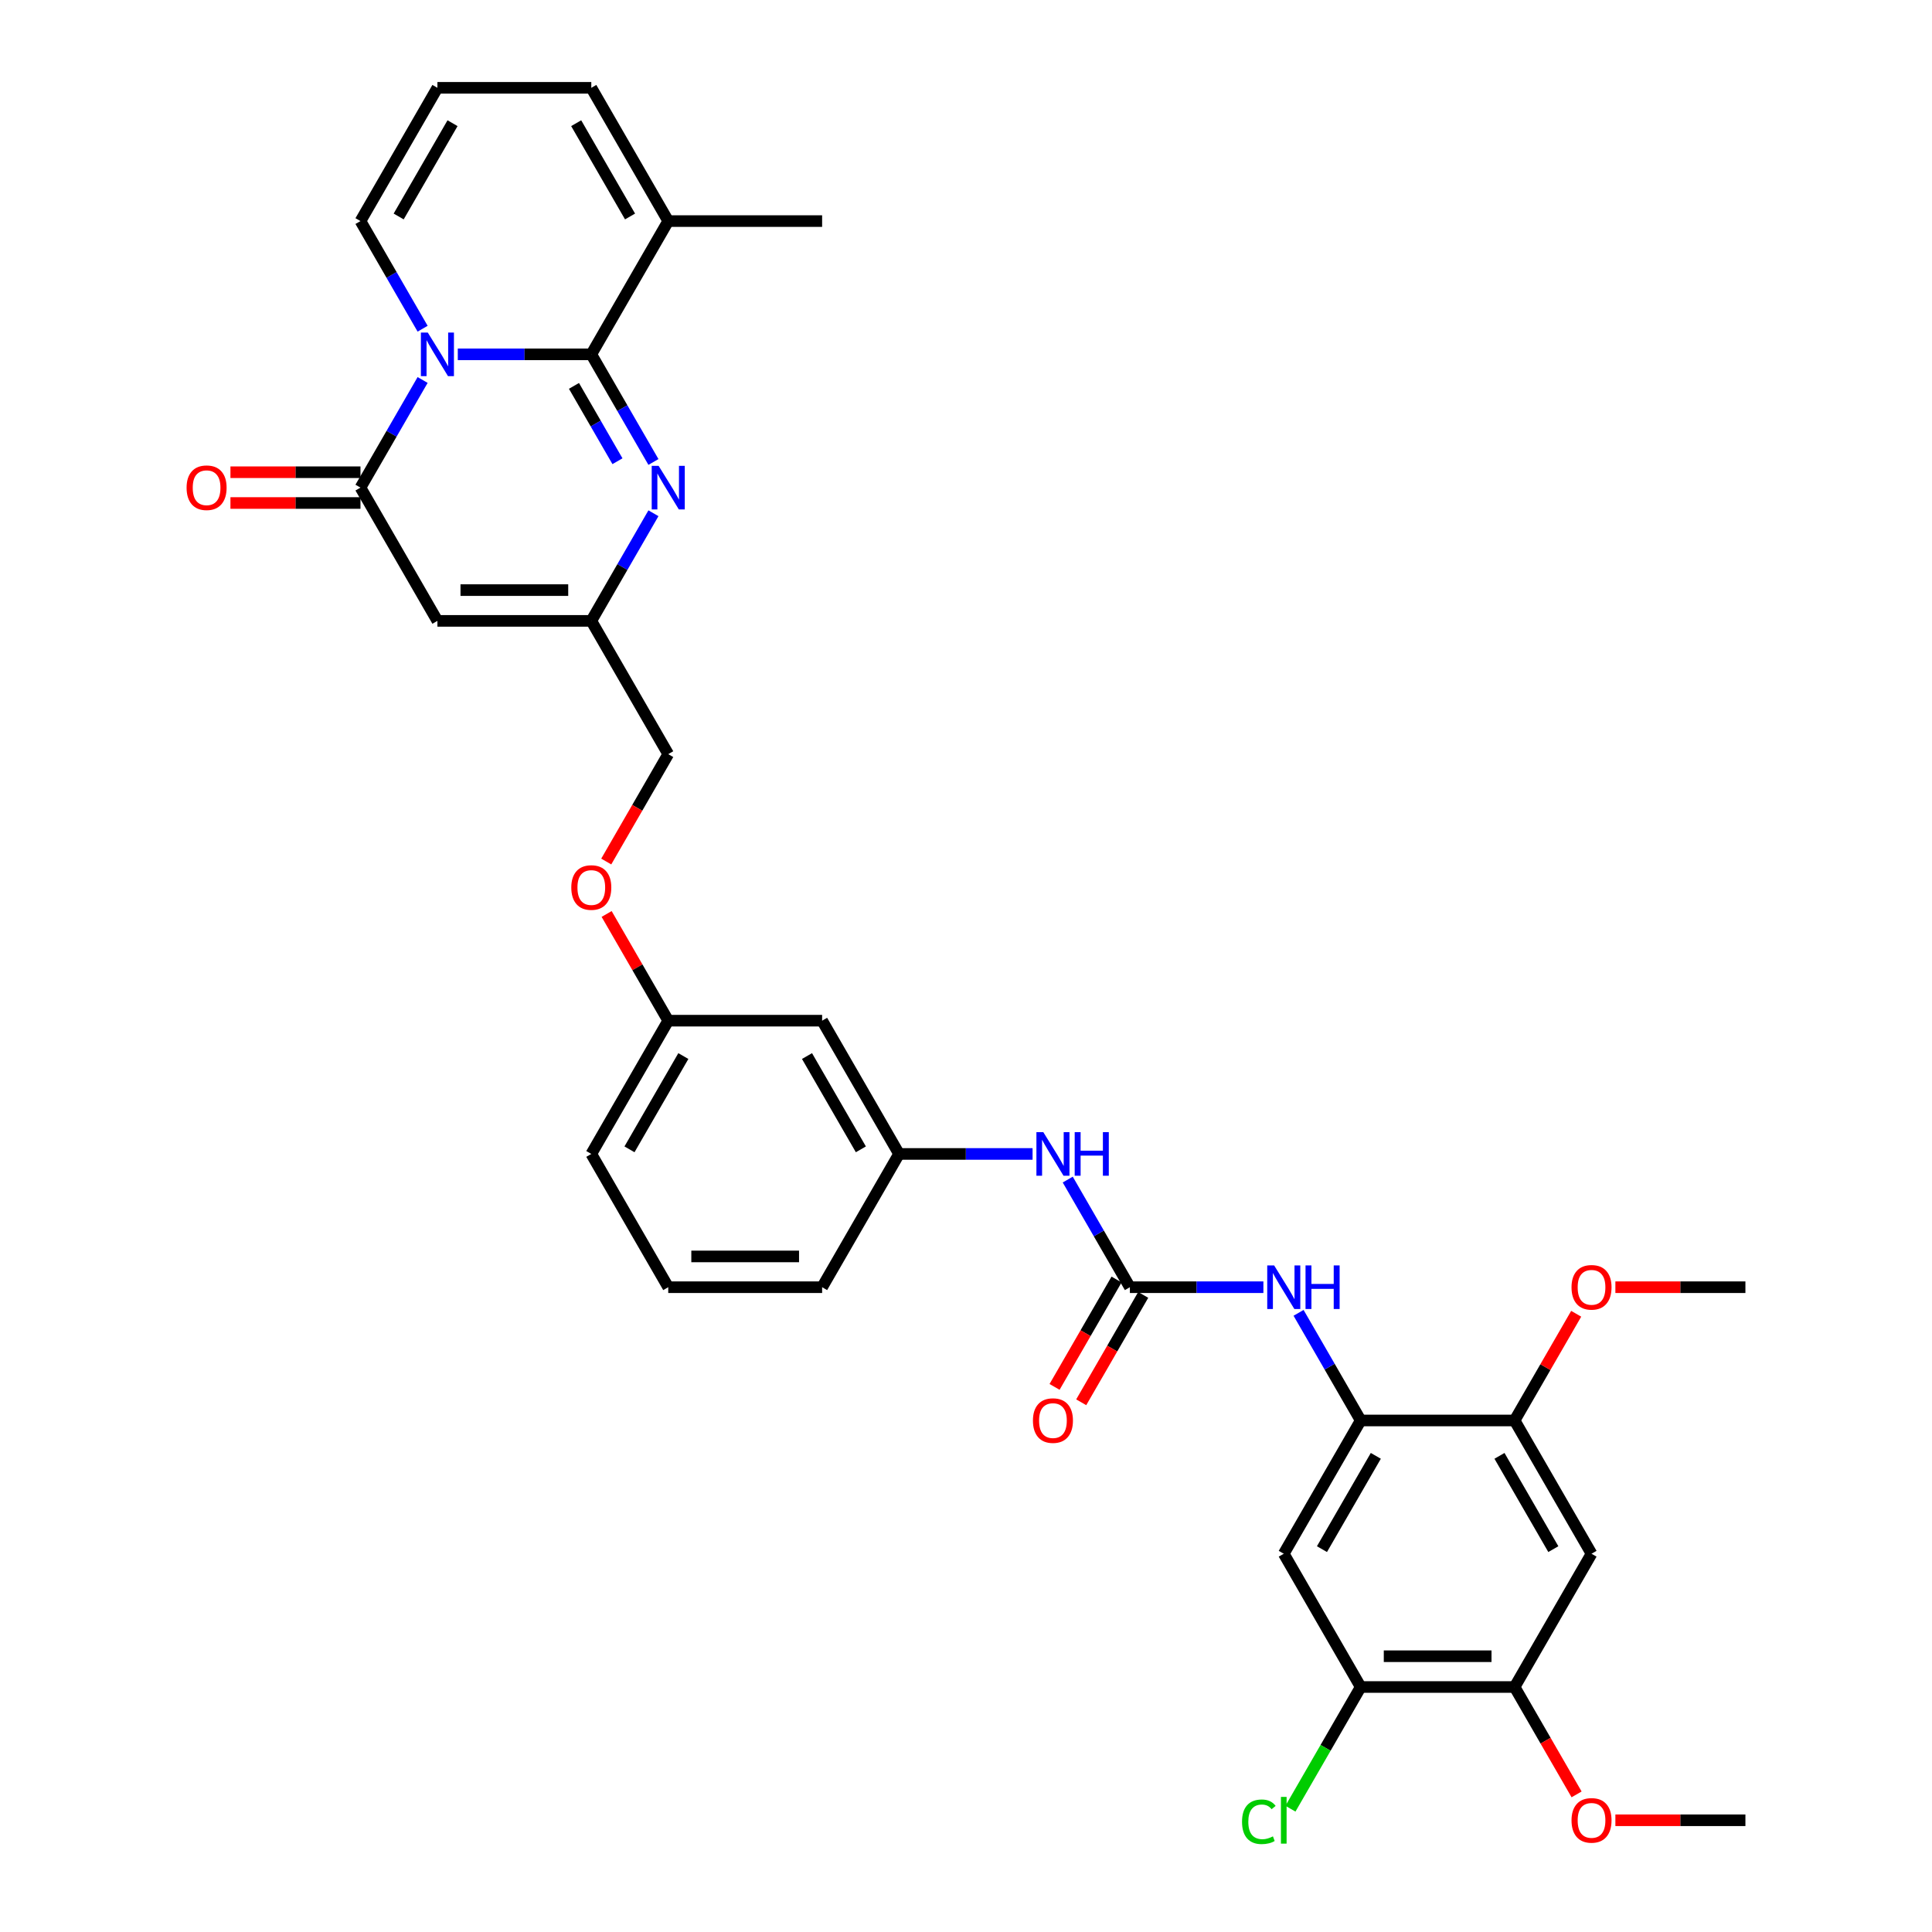 <?xml version='1.0' encoding='iso-8859-1'?>
<svg version='1.1' baseProfile='full'
              xmlns='http://www.w3.org/2000/svg'
                      xmlns:rdkit='http://www.rdkit.org/xml'
                      xmlns:xlink='http://www.w3.org/1999/xlink'
                  xml:space='preserve'
width='1000px' height='1000px' viewBox='0 0 1000 1000'>
<!-- END OF HEADER -->
<rect style='opacity:1.0;fill:#FFFFFF;stroke:none' width='1000' height='1000' x='0' y='0'> </rect>
<path class='bond-0' d='M 236.952,183.41 L 271.503,183.41' style='fill:none;fill-rule:evenodd;stroke:#0000FF;stroke-width:6px;stroke-linecap:butt;stroke-linejoin:miter;stroke-opacity:1' />
<path class='bond-0' d='M 271.503,183.41 L 306.055,183.41' style='fill:none;fill-rule:evenodd;stroke:#000000;stroke-width:6px;stroke-linecap:butt;stroke-linejoin:miter;stroke-opacity:1' />
<path class='bond-1' d='M 218.745,196.68 L 202.663,224.534' style='fill:none;fill-rule:evenodd;stroke:#0000FF;stroke-width:6px;stroke-linecap:butt;stroke-linejoin:miter;stroke-opacity:1' />
<path class='bond-1' d='M 202.663,224.534 L 186.582,252.388' style='fill:none;fill-rule:evenodd;stroke:#000000;stroke-width:6px;stroke-linecap:butt;stroke-linejoin:miter;stroke-opacity:1' />
<path class='bond-14' d='M 218.745,170.141 L 202.663,142.287' style='fill:none;fill-rule:evenodd;stroke:#0000FF;stroke-width:6px;stroke-linecap:butt;stroke-linejoin:miter;stroke-opacity:1' />
<path class='bond-14' d='M 202.663,142.287 L 186.582,114.433' style='fill:none;fill-rule:evenodd;stroke:#000000;stroke-width:6px;stroke-linecap:butt;stroke-linejoin:miter;stroke-opacity:1' />
<path class='bond-2' d='M 306.055,183.41 L 322.137,211.265' style='fill:none;fill-rule:evenodd;stroke:#000000;stroke-width:6px;stroke-linecap:butt;stroke-linejoin:miter;stroke-opacity:1' />
<path class='bond-2' d='M 322.137,211.265 L 338.218,239.119' style='fill:none;fill-rule:evenodd;stroke:#0000FF;stroke-width:6px;stroke-linecap:butt;stroke-linejoin:miter;stroke-opacity:1' />
<path class='bond-2' d='M 297.084,199.732 L 308.341,219.23' style='fill:none;fill-rule:evenodd;stroke:#000000;stroke-width:6px;stroke-linecap:butt;stroke-linejoin:miter;stroke-opacity:1' />
<path class='bond-2' d='M 308.341,219.23 L 319.598,238.728' style='fill:none;fill-rule:evenodd;stroke:#0000FF;stroke-width:6px;stroke-linecap:butt;stroke-linejoin:miter;stroke-opacity:1' />
<path class='bond-7' d='M 306.055,183.41 L 345.879,114.433' style='fill:none;fill-rule:evenodd;stroke:#000000;stroke-width:6px;stroke-linecap:butt;stroke-linejoin:miter;stroke-opacity:1' />
<path class='bond-3' d='M 186.582,252.388 L 226.406,321.366' style='fill:none;fill-rule:evenodd;stroke:#000000;stroke-width:6px;stroke-linecap:butt;stroke-linejoin:miter;stroke-opacity:1' />
<path class='bond-17' d='M 186.582,244.424 L 152.93,244.424' style='fill:none;fill-rule:evenodd;stroke:#000000;stroke-width:6px;stroke-linecap:butt;stroke-linejoin:miter;stroke-opacity:1' />
<path class='bond-17' d='M 152.93,244.424 L 119.278,244.424' style='fill:none;fill-rule:evenodd;stroke:#FF0000;stroke-width:6px;stroke-linecap:butt;stroke-linejoin:miter;stroke-opacity:1' />
<path class='bond-17' d='M 186.582,260.353 L 152.93,260.353' style='fill:none;fill-rule:evenodd;stroke:#000000;stroke-width:6px;stroke-linecap:butt;stroke-linejoin:miter;stroke-opacity:1' />
<path class='bond-17' d='M 152.93,260.353 L 119.278,260.353' style='fill:none;fill-rule:evenodd;stroke:#FF0000;stroke-width:6px;stroke-linecap:butt;stroke-linejoin:miter;stroke-opacity:1' />
<path class='bond-35' d='M 338.218,265.658 L 322.137,293.512' style='fill:none;fill-rule:evenodd;stroke:#0000FF;stroke-width:6px;stroke-linecap:butt;stroke-linejoin:miter;stroke-opacity:1' />
<path class='bond-35' d='M 322.137,293.512 L 306.055,321.366' style='fill:none;fill-rule:evenodd;stroke:#000000;stroke-width:6px;stroke-linecap:butt;stroke-linejoin:miter;stroke-opacity:1' />
<path class='bond-4' d='M 226.406,321.366 L 306.055,321.366' style='fill:none;fill-rule:evenodd;stroke:#000000;stroke-width:6px;stroke-linecap:butt;stroke-linejoin:miter;stroke-opacity:1' />
<path class='bond-4' d='M 238.353,305.437 L 294.108,305.437' style='fill:none;fill-rule:evenodd;stroke:#000000;stroke-width:6px;stroke-linecap:butt;stroke-linejoin:miter;stroke-opacity:1' />
<path class='bond-22' d='M 306.055,321.366 L 345.879,390.344' style='fill:none;fill-rule:evenodd;stroke:#000000;stroke-width:6px;stroke-linecap:butt;stroke-linejoin:miter;stroke-opacity:1' />
<path class='bond-5' d='M 584.826,666.256 L 568.744,638.402' style='fill:none;fill-rule:evenodd;stroke:#000000;stroke-width:6px;stroke-linecap:butt;stroke-linejoin:miter;stroke-opacity:1' />
<path class='bond-5' d='M 568.744,638.402 L 552.663,610.548' style='fill:none;fill-rule:evenodd;stroke:#0000FF;stroke-width:6px;stroke-linecap:butt;stroke-linejoin:miter;stroke-opacity:1' />
<path class='bond-8' d='M 584.826,666.256 L 619.378,666.256' style='fill:none;fill-rule:evenodd;stroke:#000000;stroke-width:6px;stroke-linecap:butt;stroke-linejoin:miter;stroke-opacity:1' />
<path class='bond-8' d='M 619.378,666.256 L 653.929,666.256' style='fill:none;fill-rule:evenodd;stroke:#0000FF;stroke-width:6px;stroke-linecap:butt;stroke-linejoin:miter;stroke-opacity:1' />
<path class='bond-19' d='M 577.928,662.274 L 561.883,690.064' style='fill:none;fill-rule:evenodd;stroke:#000000;stroke-width:6px;stroke-linecap:butt;stroke-linejoin:miter;stroke-opacity:1' />
<path class='bond-19' d='M 561.883,690.064 L 545.839,717.855' style='fill:none;fill-rule:evenodd;stroke:#FF0000;stroke-width:6px;stroke-linecap:butt;stroke-linejoin:miter;stroke-opacity:1' />
<path class='bond-19' d='M 591.724,670.239 L 575.679,698.029' style='fill:none;fill-rule:evenodd;stroke:#000000;stroke-width:6px;stroke-linecap:butt;stroke-linejoin:miter;stroke-opacity:1' />
<path class='bond-19' d='M 575.679,698.029 L 559.634,725.82' style='fill:none;fill-rule:evenodd;stroke:#FF0000;stroke-width:6px;stroke-linecap:butt;stroke-linejoin:miter;stroke-opacity:1' />
<path class='bond-6' d='M 704.299,735.234 L 688.218,707.38' style='fill:none;fill-rule:evenodd;stroke:#000000;stroke-width:6px;stroke-linecap:butt;stroke-linejoin:miter;stroke-opacity:1' />
<path class='bond-6' d='M 688.218,707.38 L 672.136,679.526' style='fill:none;fill-rule:evenodd;stroke:#0000FF;stroke-width:6px;stroke-linecap:butt;stroke-linejoin:miter;stroke-opacity:1' />
<path class='bond-9' d='M 704.299,735.234 L 664.475,804.212' style='fill:none;fill-rule:evenodd;stroke:#000000;stroke-width:6px;stroke-linecap:butt;stroke-linejoin:miter;stroke-opacity:1' />
<path class='bond-9' d='M 712.121,753.546 L 684.244,801.83' style='fill:none;fill-rule:evenodd;stroke:#000000;stroke-width:6px;stroke-linecap:butt;stroke-linejoin:miter;stroke-opacity:1' />
<path class='bond-11' d='M 704.299,735.234 L 783.948,735.234' style='fill:none;fill-rule:evenodd;stroke:#000000;stroke-width:6px;stroke-linecap:butt;stroke-linejoin:miter;stroke-opacity:1' />
<path class='bond-28' d='M 345.879,114.433 L 425.528,114.433' style='fill:none;fill-rule:evenodd;stroke:#000000;stroke-width:6px;stroke-linecap:butt;stroke-linejoin:miter;stroke-opacity:1' />
<path class='bond-34' d='M 345.879,114.433 L 306.055,45.455' style='fill:none;fill-rule:evenodd;stroke:#000000;stroke-width:6px;stroke-linecap:butt;stroke-linejoin:miter;stroke-opacity:1' />
<path class='bond-34' d='M 326.11,112.051 L 298.233,63.766' style='fill:none;fill-rule:evenodd;stroke:#000000;stroke-width:6px;stroke-linecap:butt;stroke-linejoin:miter;stroke-opacity:1' />
<path class='bond-12' d='M 664.475,804.212 L 704.299,873.19' style='fill:none;fill-rule:evenodd;stroke:#000000;stroke-width:6px;stroke-linecap:butt;stroke-linejoin:miter;stroke-opacity:1' />
<path class='bond-10' d='M 823.773,804.212 L 783.948,735.234' style='fill:none;fill-rule:evenodd;stroke:#000000;stroke-width:6px;stroke-linecap:butt;stroke-linejoin:miter;stroke-opacity:1' />
<path class='bond-10' d='M 804.003,801.83 L 776.126,753.546' style='fill:none;fill-rule:evenodd;stroke:#000000;stroke-width:6px;stroke-linecap:butt;stroke-linejoin:miter;stroke-opacity:1' />
<path class='bond-13' d='M 823.773,804.212 L 783.948,873.19' style='fill:none;fill-rule:evenodd;stroke:#000000;stroke-width:6px;stroke-linecap:butt;stroke-linejoin:miter;stroke-opacity:1' />
<path class='bond-26' d='M 783.948,735.234 L 799.892,707.619' style='fill:none;fill-rule:evenodd;stroke:#000000;stroke-width:6px;stroke-linecap:butt;stroke-linejoin:miter;stroke-opacity:1' />
<path class='bond-26' d='M 799.892,707.619 L 815.836,680.004' style='fill:none;fill-rule:evenodd;stroke:#FF0000;stroke-width:6px;stroke-linecap:butt;stroke-linejoin:miter;stroke-opacity:1' />
<path class='bond-25' d='M 704.299,873.19 L 686.116,904.685' style='fill:none;fill-rule:evenodd;stroke:#000000;stroke-width:6px;stroke-linecap:butt;stroke-linejoin:miter;stroke-opacity:1' />
<path class='bond-25' d='M 686.116,904.685 L 667.932,936.181' style='fill:none;fill-rule:evenodd;stroke:#00CC00;stroke-width:6px;stroke-linecap:butt;stroke-linejoin:miter;stroke-opacity:1' />
<path class='bond-37' d='M 704.299,873.19 L 783.948,873.19' style='fill:none;fill-rule:evenodd;stroke:#000000;stroke-width:6px;stroke-linecap:butt;stroke-linejoin:miter;stroke-opacity:1' />
<path class='bond-37' d='M 716.247,857.26 L 772.001,857.26' style='fill:none;fill-rule:evenodd;stroke:#000000;stroke-width:6px;stroke-linecap:butt;stroke-linejoin:miter;stroke-opacity:1' />
<path class='bond-27' d='M 783.948,873.19 L 799.993,900.981' style='fill:none;fill-rule:evenodd;stroke:#000000;stroke-width:6px;stroke-linecap:butt;stroke-linejoin:miter;stroke-opacity:1' />
<path class='bond-27' d='M 799.993,900.981 L 816.038,928.771' style='fill:none;fill-rule:evenodd;stroke:#FF0000;stroke-width:6px;stroke-linecap:butt;stroke-linejoin:miter;stroke-opacity:1' />
<path class='bond-16' d='M 186.582,114.433 L 226.406,45.455' style='fill:none;fill-rule:evenodd;stroke:#000000;stroke-width:6px;stroke-linecap:butt;stroke-linejoin:miter;stroke-opacity:1' />
<path class='bond-16' d='M 206.351,112.051 L 234.228,63.766' style='fill:none;fill-rule:evenodd;stroke:#000000;stroke-width:6px;stroke-linecap:butt;stroke-linejoin:miter;stroke-opacity:1' />
<path class='bond-15' d='M 534.456,597.278 L 499.904,597.278' style='fill:none;fill-rule:evenodd;stroke:#0000FF;stroke-width:6px;stroke-linecap:butt;stroke-linejoin:miter;stroke-opacity:1' />
<path class='bond-15' d='M 499.904,597.278 L 465.353,597.278' style='fill:none;fill-rule:evenodd;stroke:#000000;stroke-width:6px;stroke-linecap:butt;stroke-linejoin:miter;stroke-opacity:1' />
<path class='bond-18' d='M 226.406,45.455 L 306.055,45.455' style='fill:none;fill-rule:evenodd;stroke:#000000;stroke-width:6px;stroke-linecap:butt;stroke-linejoin:miter;stroke-opacity:1' />
<path class='bond-20' d='M 465.353,597.278 L 425.528,528.3' style='fill:none;fill-rule:evenodd;stroke:#000000;stroke-width:6px;stroke-linecap:butt;stroke-linejoin:miter;stroke-opacity:1' />
<path class='bond-20' d='M 445.583,594.896 L 417.706,546.612' style='fill:none;fill-rule:evenodd;stroke:#000000;stroke-width:6px;stroke-linecap:butt;stroke-linejoin:miter;stroke-opacity:1' />
<path class='bond-36' d='M 465.353,597.278 L 425.528,666.256' style='fill:none;fill-rule:evenodd;stroke:#000000;stroke-width:6px;stroke-linecap:butt;stroke-linejoin:miter;stroke-opacity:1' />
<path class='bond-21' d='M 425.528,528.3 L 345.879,528.3' style='fill:none;fill-rule:evenodd;stroke:#000000;stroke-width:6px;stroke-linecap:butt;stroke-linejoin:miter;stroke-opacity:1' />
<path class='bond-23' d='M 345.879,390.344 L 329.835,418.135' style='fill:none;fill-rule:evenodd;stroke:#000000;stroke-width:6px;stroke-linecap:butt;stroke-linejoin:miter;stroke-opacity:1' />
<path class='bond-23' d='M 329.835,418.135 L 313.79,445.925' style='fill:none;fill-rule:evenodd;stroke:#FF0000;stroke-width:6px;stroke-linecap:butt;stroke-linejoin:miter;stroke-opacity:1' />
<path class='bond-24' d='M 313.992,473.07 L 329.936,500.685' style='fill:none;fill-rule:evenodd;stroke:#FF0000;stroke-width:6px;stroke-linecap:butt;stroke-linejoin:miter;stroke-opacity:1' />
<path class='bond-24' d='M 329.936,500.685 L 345.879,528.3' style='fill:none;fill-rule:evenodd;stroke:#000000;stroke-width:6px;stroke-linecap:butt;stroke-linejoin:miter;stroke-opacity:1' />
<path class='bond-31' d='M 345.879,528.3 L 306.055,597.278' style='fill:none;fill-rule:evenodd;stroke:#000000;stroke-width:6px;stroke-linecap:butt;stroke-linejoin:miter;stroke-opacity:1' />
<path class='bond-31' d='M 353.701,546.612 L 325.824,594.896' style='fill:none;fill-rule:evenodd;stroke:#000000;stroke-width:6px;stroke-linecap:butt;stroke-linejoin:miter;stroke-opacity:1' />
<path class='bond-32' d='M 836.118,666.256 L 869.77,666.256' style='fill:none;fill-rule:evenodd;stroke:#FF0000;stroke-width:6px;stroke-linecap:butt;stroke-linejoin:miter;stroke-opacity:1' />
<path class='bond-32' d='M 869.77,666.256 L 903.422,666.256' style='fill:none;fill-rule:evenodd;stroke:#000000;stroke-width:6px;stroke-linecap:butt;stroke-linejoin:miter;stroke-opacity:1' />
<path class='bond-33' d='M 836.118,942.168 L 869.77,942.168' style='fill:none;fill-rule:evenodd;stroke:#FF0000;stroke-width:6px;stroke-linecap:butt;stroke-linejoin:miter;stroke-opacity:1' />
<path class='bond-33' d='M 869.77,942.168 L 903.422,942.168' style='fill:none;fill-rule:evenodd;stroke:#000000;stroke-width:6px;stroke-linecap:butt;stroke-linejoin:miter;stroke-opacity:1' />
<path class='bond-29' d='M 345.879,666.256 L 306.055,597.278' style='fill:none;fill-rule:evenodd;stroke:#000000;stroke-width:6px;stroke-linecap:butt;stroke-linejoin:miter;stroke-opacity:1' />
<path class='bond-30' d='M 345.879,666.256 L 425.528,666.256' style='fill:none;fill-rule:evenodd;stroke:#000000;stroke-width:6px;stroke-linecap:butt;stroke-linejoin:miter;stroke-opacity:1' />
<path class='bond-30' d='M 357.827,650.326 L 413.581,650.326' style='fill:none;fill-rule:evenodd;stroke:#000000;stroke-width:6px;stroke-linecap:butt;stroke-linejoin:miter;stroke-opacity:1' />
<path  class='atom-0' d='M 221.42 172.132
L 228.811 184.08
Q 229.544 185.258, 230.723 187.393
Q 231.902 189.527, 231.966 189.655
L 231.966 172.132
L 234.96 172.132
L 234.96 194.689
L 231.87 194.689
L 223.937 181.626
Q 223.013 180.097, 222.025 178.345
Q 221.07 176.593, 220.783 176.051
L 220.783 194.689
L 217.852 194.689
L 217.852 172.132
L 221.42 172.132
' fill='#0000FF'/>
<path  class='atom-3' d='M 340.893 241.11
L 348.285 253.057
Q 349.018 254.236, 350.196 256.371
Q 351.375 258.505, 351.439 258.633
L 351.439 241.11
L 354.434 241.11
L 354.434 263.667
L 351.343 263.667
L 343.41 250.604
Q 342.486 249.075, 341.499 247.323
Q 340.543 245.57, 340.256 245.029
L 340.256 263.667
L 337.325 263.667
L 337.325 241.11
L 340.893 241.11
' fill='#0000FF'/>
<path  class='atom-9' d='M 659.489 654.978
L 666.88 666.925
Q 667.613 668.104, 668.792 670.239
Q 669.971 672.373, 670.034 672.501
L 670.034 654.978
L 673.029 654.978
L 673.029 677.534
L 669.939 677.534
L 662.006 664.472
Q 661.082 662.943, 660.094 661.191
Q 659.138 659.438, 658.852 658.897
L 658.852 677.534
L 655.921 677.534
L 655.921 654.978
L 659.489 654.978
' fill='#0000FF'/>
<path  class='atom-9' d='M 675.737 654.978
L 678.796 654.978
L 678.796 664.568
L 690.329 664.568
L 690.329 654.978
L 693.387 654.978
L 693.387 677.534
L 690.329 677.534
L 690.329 667.116
L 678.796 667.116
L 678.796 677.534
L 675.737 677.534
L 675.737 654.978
' fill='#0000FF'/>
<path  class='atom-16' d='M 540.016 586
L 547.407 597.947
Q 548.14 599.126, 549.319 601.261
Q 550.497 603.395, 550.561 603.523
L 550.561 586
L 553.556 586
L 553.556 608.557
L 550.466 608.557
L 542.533 595.494
Q 541.609 593.965, 540.621 592.213
Q 539.665 590.46, 539.378 589.919
L 539.378 608.557
L 536.447 608.557
L 536.447 586
L 540.016 586
' fill='#0000FF'/>
<path  class='atom-16' d='M 556.264 586
L 559.322 586
L 559.322 595.59
L 570.856 595.59
L 570.856 586
L 573.914 586
L 573.914 608.557
L 570.856 608.557
L 570.856 598.138
L 559.322 598.138
L 559.322 608.557
L 556.264 608.557
L 556.264 586
' fill='#0000FF'/>
<path  class='atom-18' d='M 96.578 252.452
Q 96.578 247.036, 99.255 244.009
Q 101.931 240.983, 106.933 240.983
Q 111.935 240.983, 114.611 244.009
Q 117.287 247.036, 117.287 252.452
Q 117.287 257.932, 114.579 261.054
Q 111.871 264.145, 106.933 264.145
Q 101.963 264.145, 99.255 261.054
Q 96.578 257.964, 96.578 252.452
M 106.933 261.596
Q 110.374 261.596, 112.221 259.302
Q 114.101 256.976, 114.101 252.452
Q 114.101 248.024, 112.221 245.793
Q 110.374 243.531, 106.933 243.531
Q 103.492 243.531, 101.612 245.762
Q 99.764 247.992, 99.764 252.452
Q 99.764 257.008, 101.612 259.302
Q 103.492 261.596, 106.933 261.596
' fill='#FF0000'/>
<path  class='atom-20' d='M 534.647 735.298
Q 534.647 729.882, 537.323 726.855
Q 540 723.828, 545.002 723.828
Q 550.004 723.828, 552.68 726.855
Q 555.356 729.882, 555.356 735.298
Q 555.356 740.778, 552.648 743.9
Q 549.94 746.99, 545.002 746.99
Q 540.032 746.99, 537.323 743.9
Q 534.647 740.81, 534.647 735.298
M 545.002 744.442
Q 548.442 744.442, 550.29 742.148
Q 552.17 739.822, 552.17 735.298
Q 552.17 730.869, 550.29 728.639
Q 548.442 726.377, 545.002 726.377
Q 541.561 726.377, 539.681 728.607
Q 537.833 730.838, 537.833 735.298
Q 537.833 739.854, 539.681 742.148
Q 541.561 744.442, 545.002 744.442
' fill='#FF0000'/>
<path  class='atom-24' d='M 295.701 459.386
Q 295.701 453.97, 298.377 450.943
Q 301.053 447.917, 306.055 447.917
Q 311.057 447.917, 313.733 450.943
Q 316.409 453.97, 316.409 459.386
Q 316.409 464.866, 313.701 467.988
Q 310.993 471.078, 306.055 471.078
Q 301.085 471.078, 298.377 467.988
Q 295.701 464.898, 295.701 459.386
M 306.055 468.53
Q 309.496 468.53, 311.344 466.236
Q 313.223 463.91, 313.223 459.386
Q 313.223 454.958, 311.344 452.727
Q 309.496 450.465, 306.055 450.465
Q 302.614 450.465, 300.734 452.696
Q 298.887 454.926, 298.887 459.386
Q 298.887 463.942, 300.734 466.236
Q 302.614 468.53, 306.055 468.53
' fill='#FF0000'/>
<path  class='atom-26' d='M 642.874 942.949
Q 642.874 937.341, 645.487 934.41
Q 648.131 931.447, 653.133 931.447
Q 657.784 931.447, 660.269 934.729
L 658.167 936.449
Q 656.351 934.06, 653.133 934.06
Q 649.724 934.06, 647.908 936.354
Q 646.124 938.616, 646.124 942.949
Q 646.124 947.409, 647.972 949.703
Q 649.851 951.997, 653.483 951.997
Q 655.968 951.997, 658.868 950.499
L 659.76 952.889
Q 658.581 953.653, 656.797 954.099
Q 655.013 954.545, 653.037 954.545
Q 648.131 954.545, 645.487 951.551
Q 642.874 948.556, 642.874 942.949
' fill='#00CC00'/>
<path  class='atom-26' d='M 663.009 930.077
L 665.94 930.077
L 665.94 954.259
L 663.009 954.259
L 663.009 930.077
' fill='#00CC00'/>
<path  class='atom-27' d='M 813.418 666.32
Q 813.418 660.904, 816.095 657.877
Q 818.771 654.85, 823.773 654.85
Q 828.775 654.85, 831.451 657.877
Q 834.127 660.904, 834.127 666.32
Q 834.127 671.8, 831.419 674.922
Q 828.711 678.012, 823.773 678.012
Q 818.803 678.012, 816.095 674.922
Q 813.418 671.832, 813.418 666.32
M 823.773 675.464
Q 827.214 675.464, 829.061 673.17
Q 830.941 670.844, 830.941 666.32
Q 830.941 661.891, 829.061 659.661
Q 827.214 657.399, 823.773 657.399
Q 820.332 657.399, 818.452 659.629
Q 816.604 661.86, 816.604 666.32
Q 816.604 670.876, 818.452 673.17
Q 820.332 675.464, 823.773 675.464
' fill='#FF0000'/>
<path  class='atom-28' d='M 813.418 942.232
Q 813.418 936.816, 816.095 933.789
Q 818.771 930.762, 823.773 930.762
Q 828.775 930.762, 831.451 933.789
Q 834.127 936.816, 834.127 942.232
Q 834.127 947.712, 831.419 950.834
Q 828.711 953.924, 823.773 953.924
Q 818.803 953.924, 816.095 950.834
Q 813.418 947.743, 813.418 942.232
M 823.773 951.375
Q 827.214 951.375, 829.061 949.082
Q 830.941 946.756, 830.941 942.232
Q 830.941 937.803, 829.061 935.573
Q 827.214 933.311, 823.773 933.311
Q 820.332 933.311, 818.452 935.541
Q 816.604 937.771, 816.604 942.232
Q 816.604 946.788, 818.452 949.082
Q 820.332 951.375, 823.773 951.375
' fill='#FF0000'/>
</svg>
